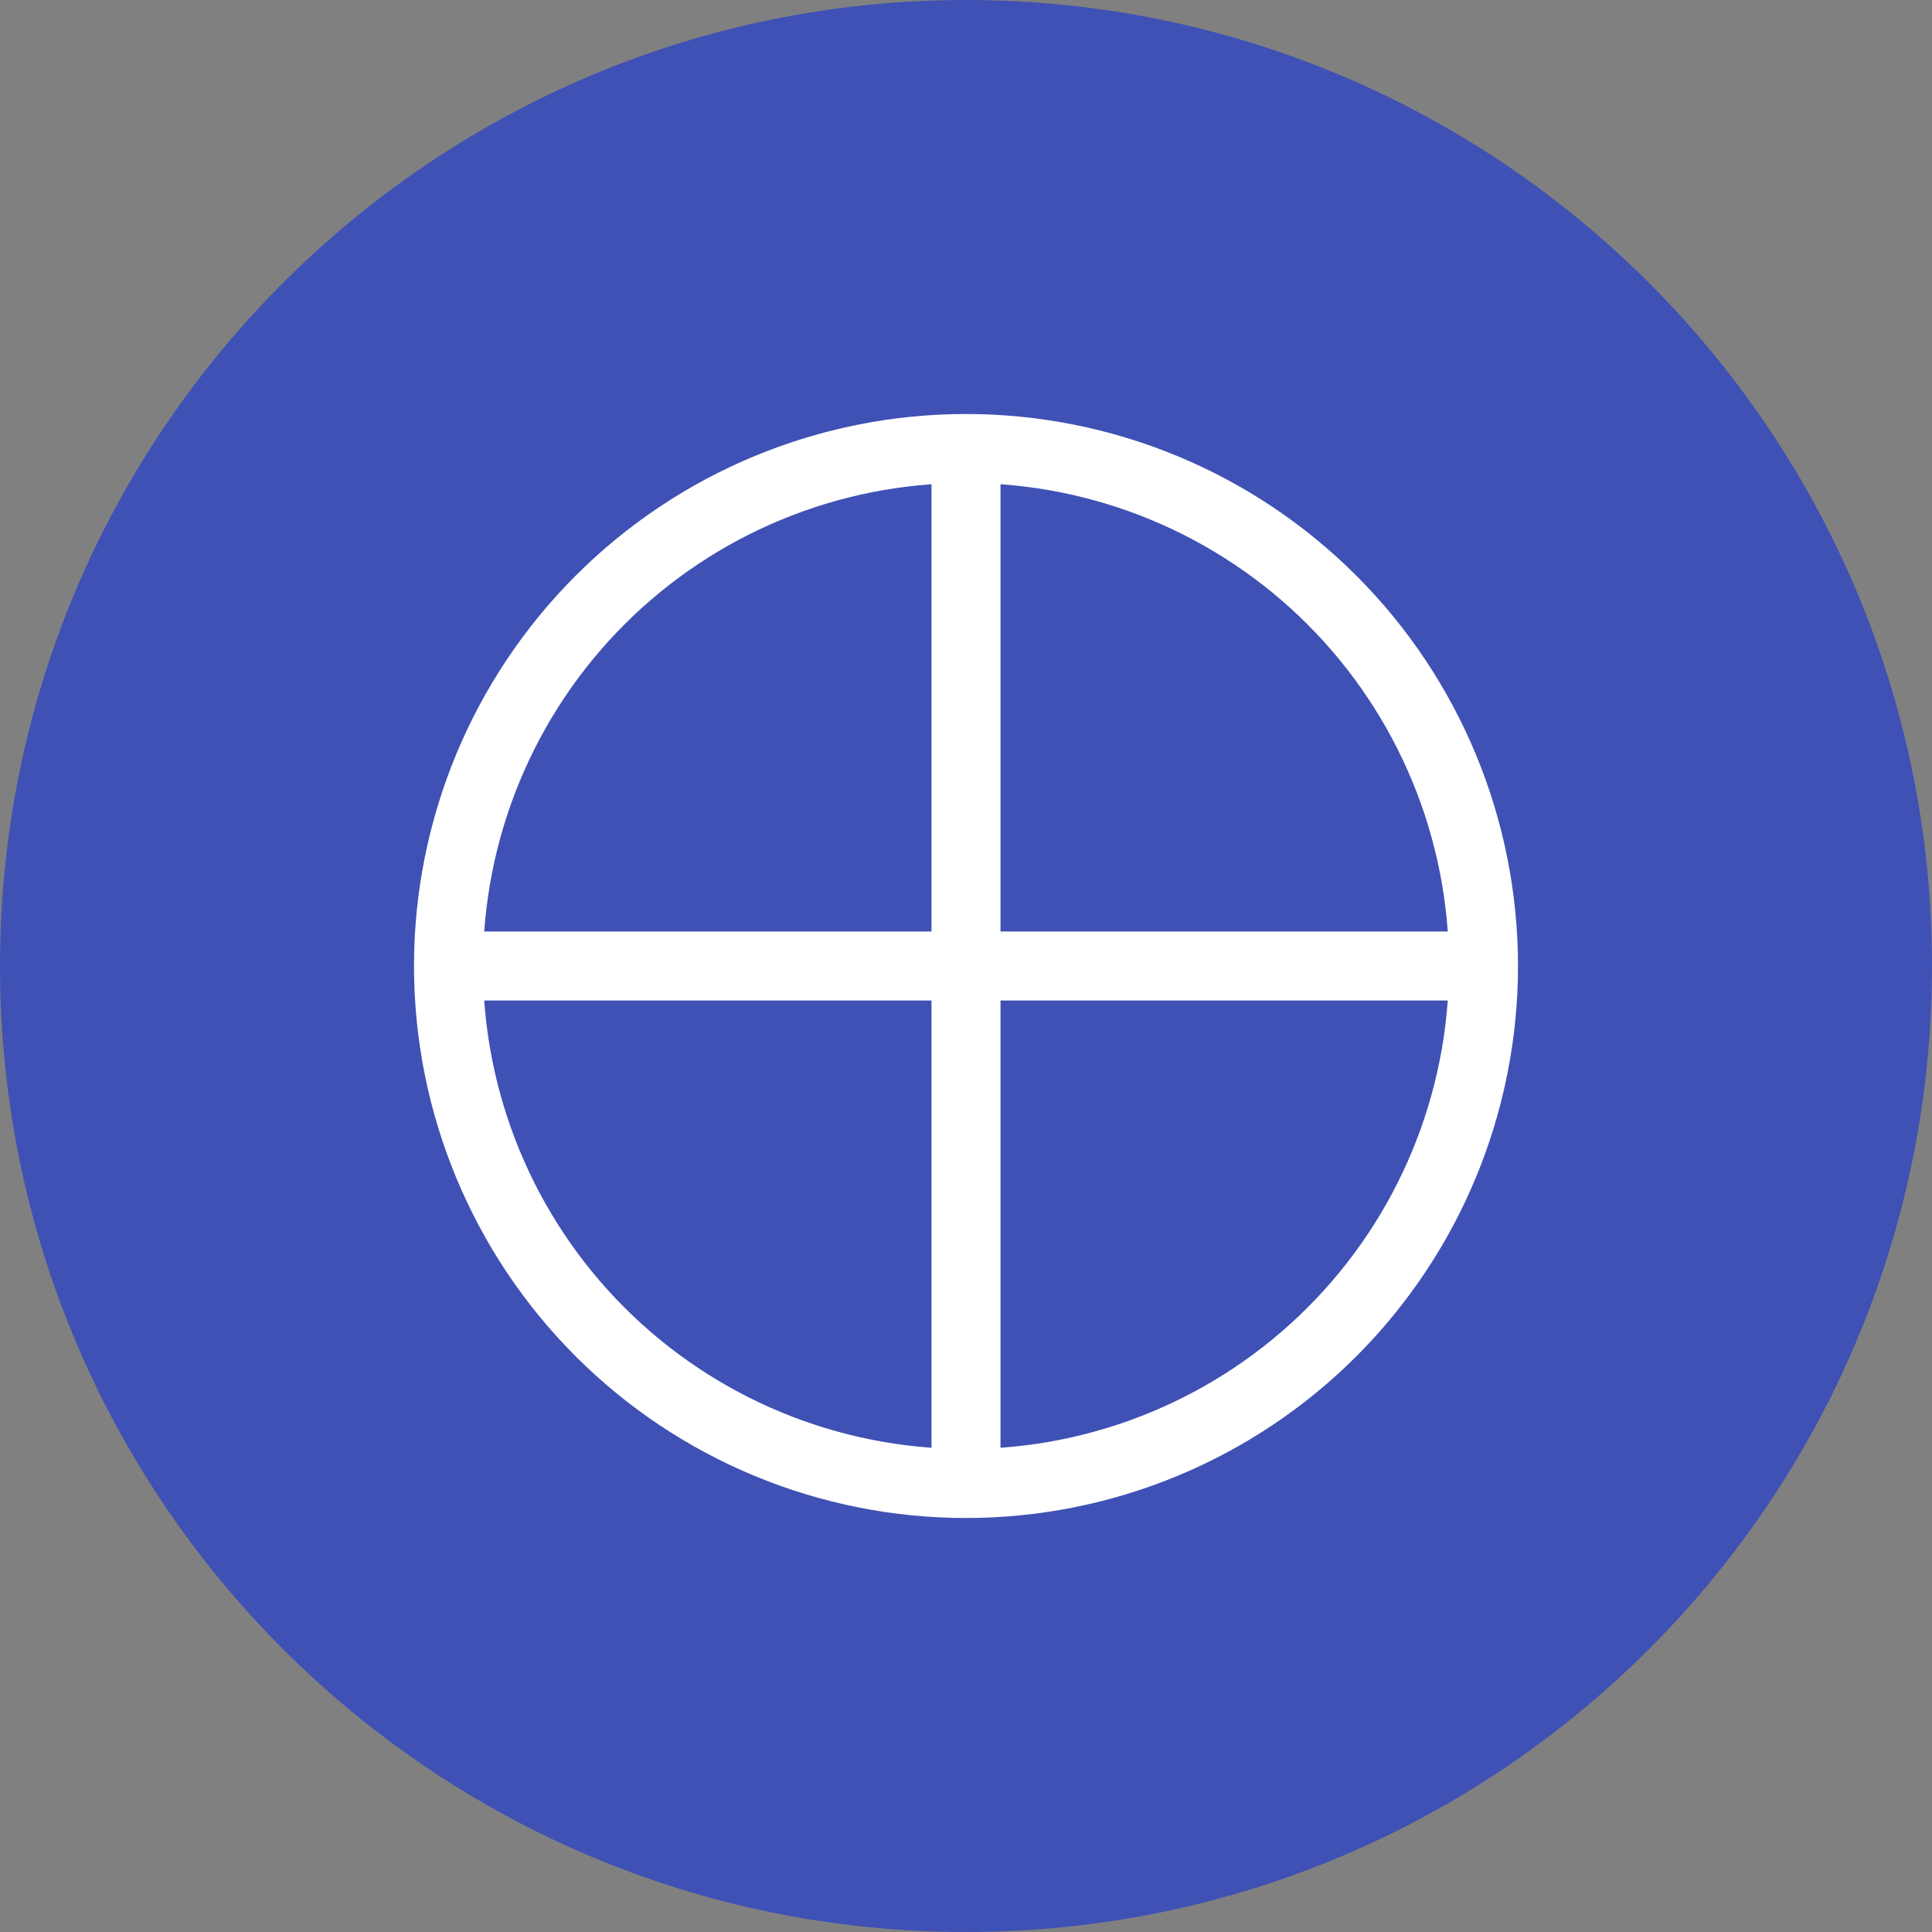 <?xml version="1.0" encoding="UTF-8"?>
<svg xmlns="http://www.w3.org/2000/svg" width="56" height="56" viewBox="0 0 56 56" fill="none">
  <rect x="0" y="0" width="56" height="56" fill="#808080" stroke="none"/>
  <path d="M28 56C43.464 56 56 43.464 56 28C56 12.536 43.464 0 28 0C12.536 0 0 12.536 0 28C0 43.464 12.536 56 28 56Z" fill="#3F51B5"></path>
  <path d="M28 13C31.978 13 35.794 14.58 38.607 17.393C41.42 20.206 43 24.022 43 28C43 31.978 41.42 35.794 38.607 38.607C35.794 41.42 31.978 43 28 43C24.022 43 20.206 41.42 17.393 38.607C14.58 35.794 13 31.978 13 28C13 24.022 14.58 20.206 17.393 17.393C20.206 14.58 24.022 13 28 13Z" stroke="white" stroke-width="2"></path>
  <path d="M13 28H43ZM28 13V43Z" fill="black"></path>
  <path d="M13 28H43M28 13V43" stroke="white" stroke-width="2"></path>
</svg>
